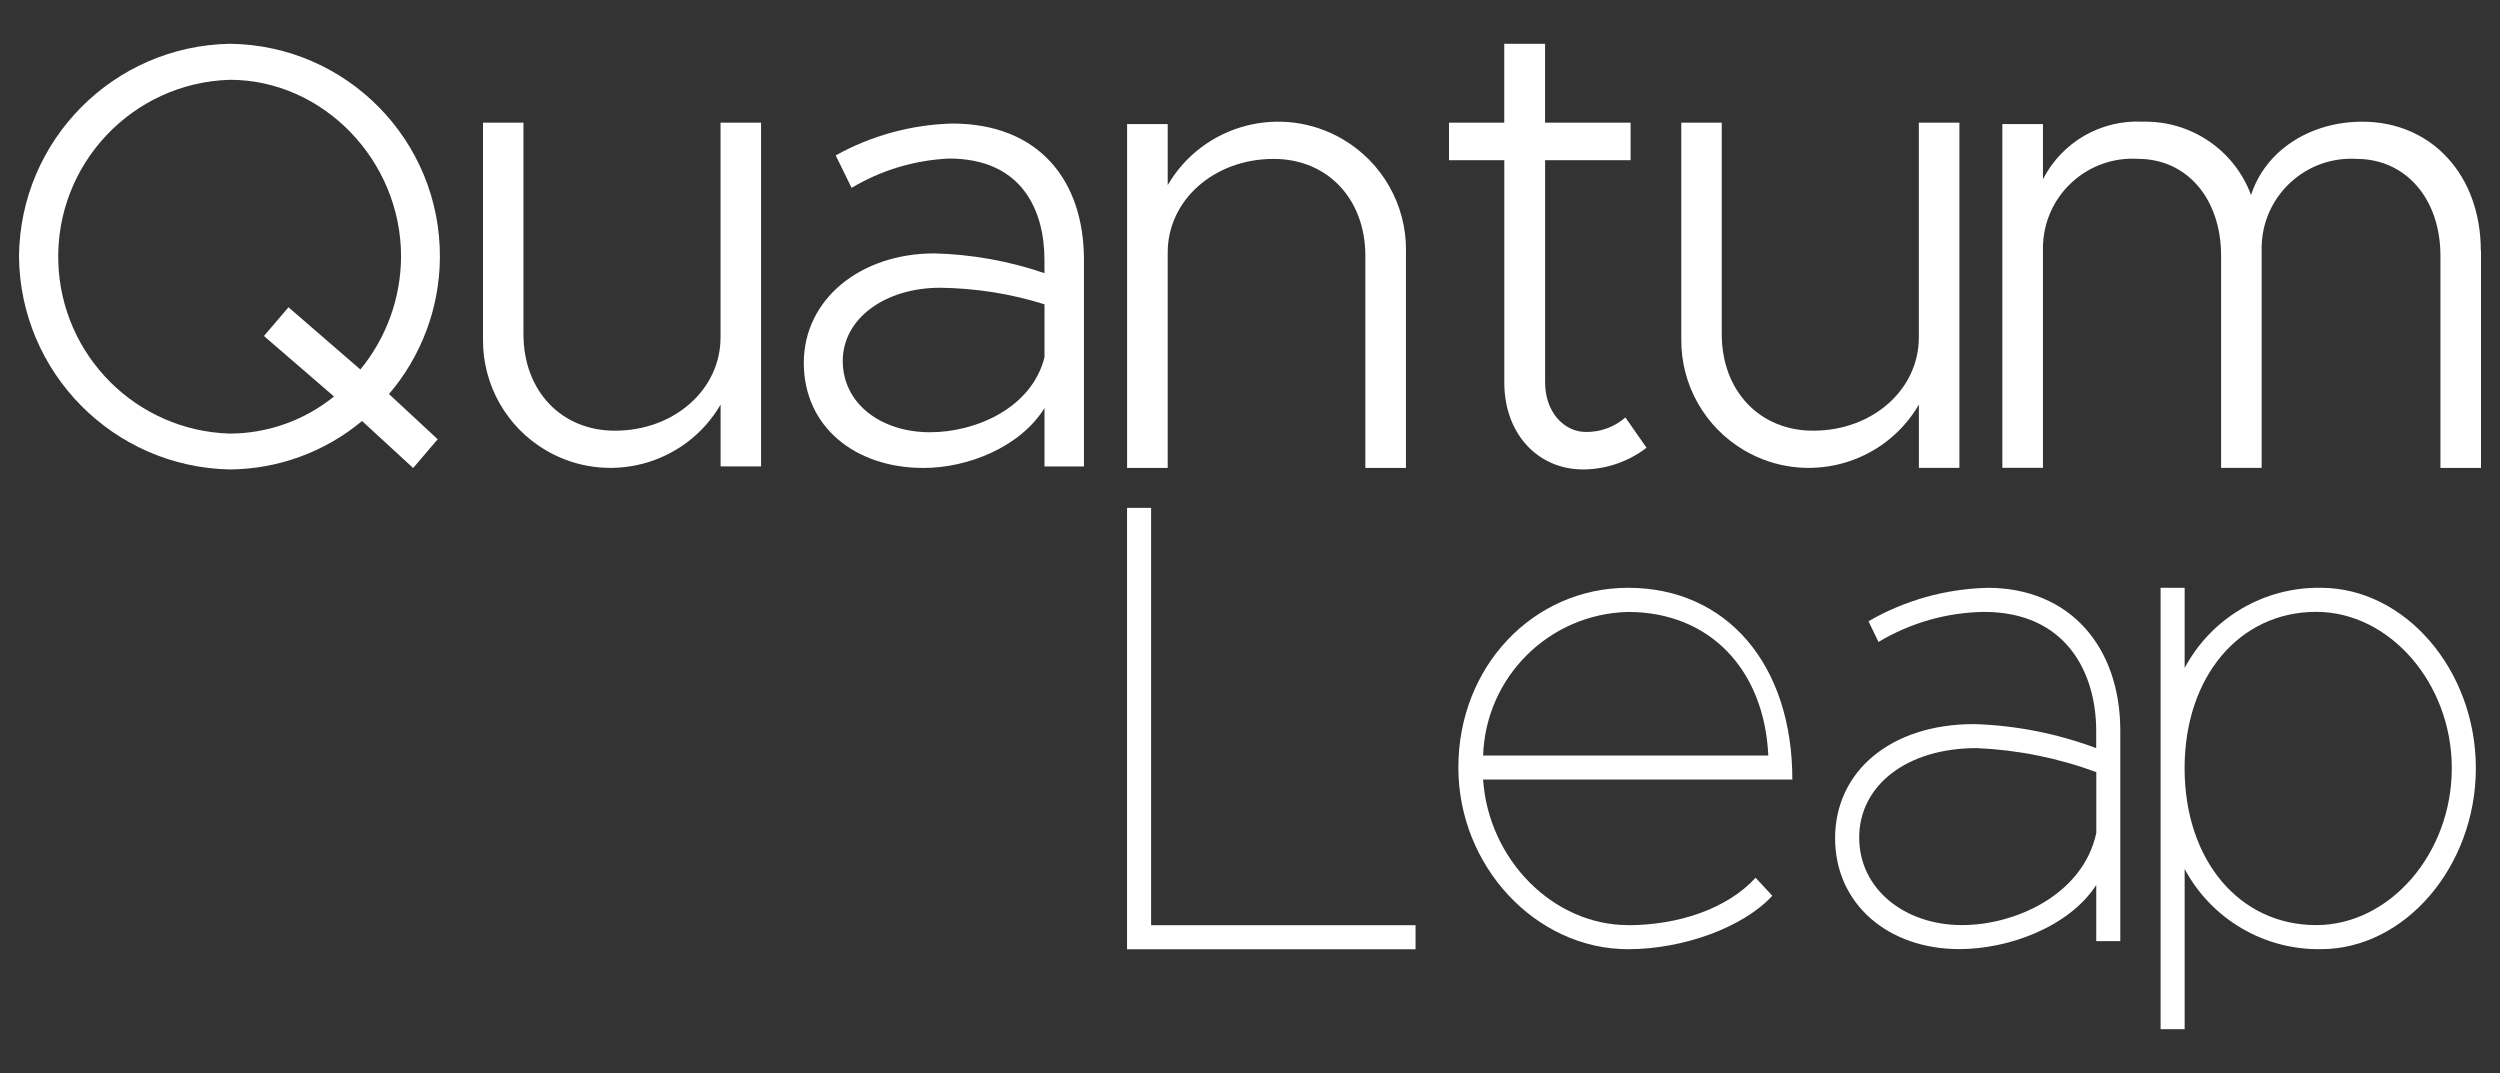 <?xml version="1.0" encoding="UTF-8"?>
<svg xmlns="http://www.w3.org/2000/svg" id="Livello_1" data-name="Livello 1" viewBox="0 0 500 214.6">
  <rect x="0" y="0" width="500" height="214.6" fill="#333333" stroke="none"/>
  <defs>
    <style>
      .cls-1 {
        fill: #fff;
        stroke-width: 0px;
      }
    </style>
  </defs>
  <path id="Tracciato_771" data-name="Tracciato 771" class="cls-1" d="M77.8,78.81l9.74,9.04-4.91,5.75-10.22-9.4c-7.43,6.2-16.79,9.62-26.46,9.69-23.26-.47-41.94-19.35-42.15-42.62.22-23.25,18.9-42.09,42.15-42.51,23.45.24,42.27,19.45,42.03,42.9-.1,9.96-3.7,19.57-10.18,27.15M66.79,79.29l-14-12.09,4.91-5.75,14.37,12.45c5.24-6.38,8.12-14.37,8.14-22.62,0-19.16-15.57-35.32-34.24-35.32-19.54.59-34.9,16.91-34.31,36.45.57,18.71,15.6,33.75,34.31,34.31,7.59-.03,14.94-2.65,20.83-7.42"></path>
  <path id="Tracciato_772" data-name="Tracciato 772" class="cls-1" d="M152.21,24.53v68.75h-8.09v-12.36c-7.09,12.16-22.69,16.28-34.86,9.19-7.91-4.61-12.74-13.1-12.66-22.25V24.53h8.09v42.29c0,11.36,7.57,19.32,18.28,19.32,11.88,0,21.14-8.22,21.14-18.67V24.53h8.1Z"></path>
  <path id="Tracciato_773" data-name="Tracciato 773" class="cls-1" d="M216.79,51.95v41.34h-7.89v-11.67c-4.84,7.77-15.28,11.97-24.2,11.97-13.74,0-23.94-8.28-23.94-21.01s11.33-21.9,26.1-21.9c7.5.19,14.93,1.52,22.03,3.95v-2.67c0-9.68-4.33-20.25-19.1-20.25-6.87.32-13.56,2.33-19.47,5.86l-3.18-6.49c7.14-3.97,15.13-6.15,23.29-6.37,17.32,0,26.36,11.33,26.36,27.25M208.9,71.42v-10.56c-6.76-2.12-13.8-3.23-20.88-3.31-10.95,0-19.47,6.11-19.47,14.64s7.64,14.26,17.45,14.26c9.16,0,20.37-4.84,22.91-15.03"></path>
  <path id="Tracciato_774" data-name="Tracciato 774" class="cls-1" d="M281.19,50.11v43.48h-8.12v-42.43c0-11.39-7.59-19.38-18.33-19.38-11.92,0-21.2,8.24-21.2,18.72v43.09h-8.12V24.81h8.12v12.21c7.12-12.2,22.78-16.31,34.98-9.19,7.91,4.62,12.75,13.12,12.68,22.28"></path>
  <path id="Tracciato_775" data-name="Tracciato 775" class="cls-1" d="M329.3,89.55c-3.63,2.79-8.06,4.31-12.64,4.34-9.21,0-15.8-7.24-15.8-17.38v-44.47h-11.06v-7.5h11.05v-15.78h8.16v15.78h17.11v7.5h-17.1v44.47c0,5.79,3.69,9.88,8.16,9.88,2.9.04,5.71-.99,7.9-2.9l4.21,6.04Z"></path>
  <path id="Tracciato_776" data-name="Tracciato 776" class="cls-1" d="M391.88,24.53v69.05h-8.1v-12.66c-7.09,12.16-22.69,16.28-34.86,9.19-7.91-4.61-12.74-13.1-12.66-22.25V24.53h8.09v42.29c0,11.36,7.57,19.32,18.28,19.32,11.88,0,21.14-8.22,21.14-18.67V24.53h8.11Z"></path>
  <path id="Tracciato_777" data-name="Tracciato 777" class="cls-1" d="M496.2,50.12v43.46h-8.11v-42.42c0-11.39-6.94-19.38-16.76-19.38-9.88-.6-18.37,6.92-18.97,16.8-.03.51-.04,1.02-.03,1.53v43.46h-8.11v-42.42c0-11.39-6.81-19.38-16.63-19.38-9.88-.6-18.37,6.92-18.97,16.8-.03.51-.04,1.02-.03,1.53v43.46h-8.12V24.81h8.12v11.05c3.8-7.46,11.65-11.98,20.02-11.52,9.59-.21,18.26,5.67,21.6,14.66,2.88-8.9,11.77-14.66,22.26-14.66,13.88,0,23.69,10.73,23.69,25.79"></path>
  <path id="Tracciato_778" data-name="Tracciato 778" class="cls-1" d="M230.22,185.04v-83.46s-4.81,0-4.81,0v88.27s57.7,0,57.7,0v-4.81s-52.9,0-52.9,0Z"></path>
  <path id="Tracciato_779" data-name="Tracciato 779" class="cls-1" d="M325.61,185.04c9.89,0,19.77-3.21,25.51-9.49l3.34,3.6c-5.74,6.28-17.76,10.69-28.85,10.69-18.45,0-33.94-16.58-33.94-36.35,0-20.17,14.97-35.93,33.94-35.93,19.77,0,32.86,15.36,32.86,38.34h-61.85c1.07,16.03,14.02,29.12,28.99,29.12M325.61,122.39c-15.75.37-28.47,12.97-28.99,28.72h57.04c-.8-17.23-11.75-28.72-28.05-28.72"></path>
  <path id="Tracciato_780" data-name="Tracciato 780" class="cls-1" d="M397.48,117.56c16.57,0,26.58,11.89,26.58,28.59v42.07h-4.81v-11.22c-5.34,8.28-17.37,12.82-27.39,12.82-14.29,0-24.84-9.08-24.84-22.17,0-13.35,11.09-22.83,27.78-22.83,8.36.25,16.61,1.88,24.44,4.81v-3.47c0-11.62-6.01-23.78-22.44-23.78-7.44.11-14.72,2.18-21.1,6.01l-2-4.14c7.24-4.19,15.42-6.48,23.78-6.68M392.41,185.02c10.55,0,24.18-6.01,26.85-18.43v-12.16c-7.67-2.84-15.74-4.46-23.91-4.81-14.03,0-23.51,7.48-23.51,17.9,0,10.29,9.09,17.5,20.57,17.5"></path>
  <path id="Tracciato_781" data-name="Tracciato 781" class="cls-1" d="M464.18,117.56c16.83,0,30.99,16.43,30.99,36.07,0,19.64-14.17,36.2-30.99,36.2-11.37.18-21.88-6-27.25-16.03v32.04h-4.81v-88.28h4.81v16.03c5.36-10.02,15.88-16.21,27.25-16.03M463.24,185.02c14.69,0,27.12-14.29,27.12-31.39,0-16.97-12.42-31.26-27.12-31.26-15.36,0-26.32,12.96-26.32,31.26,0,18.43,10.95,31.39,26.32,31.39"></path>
</svg>
